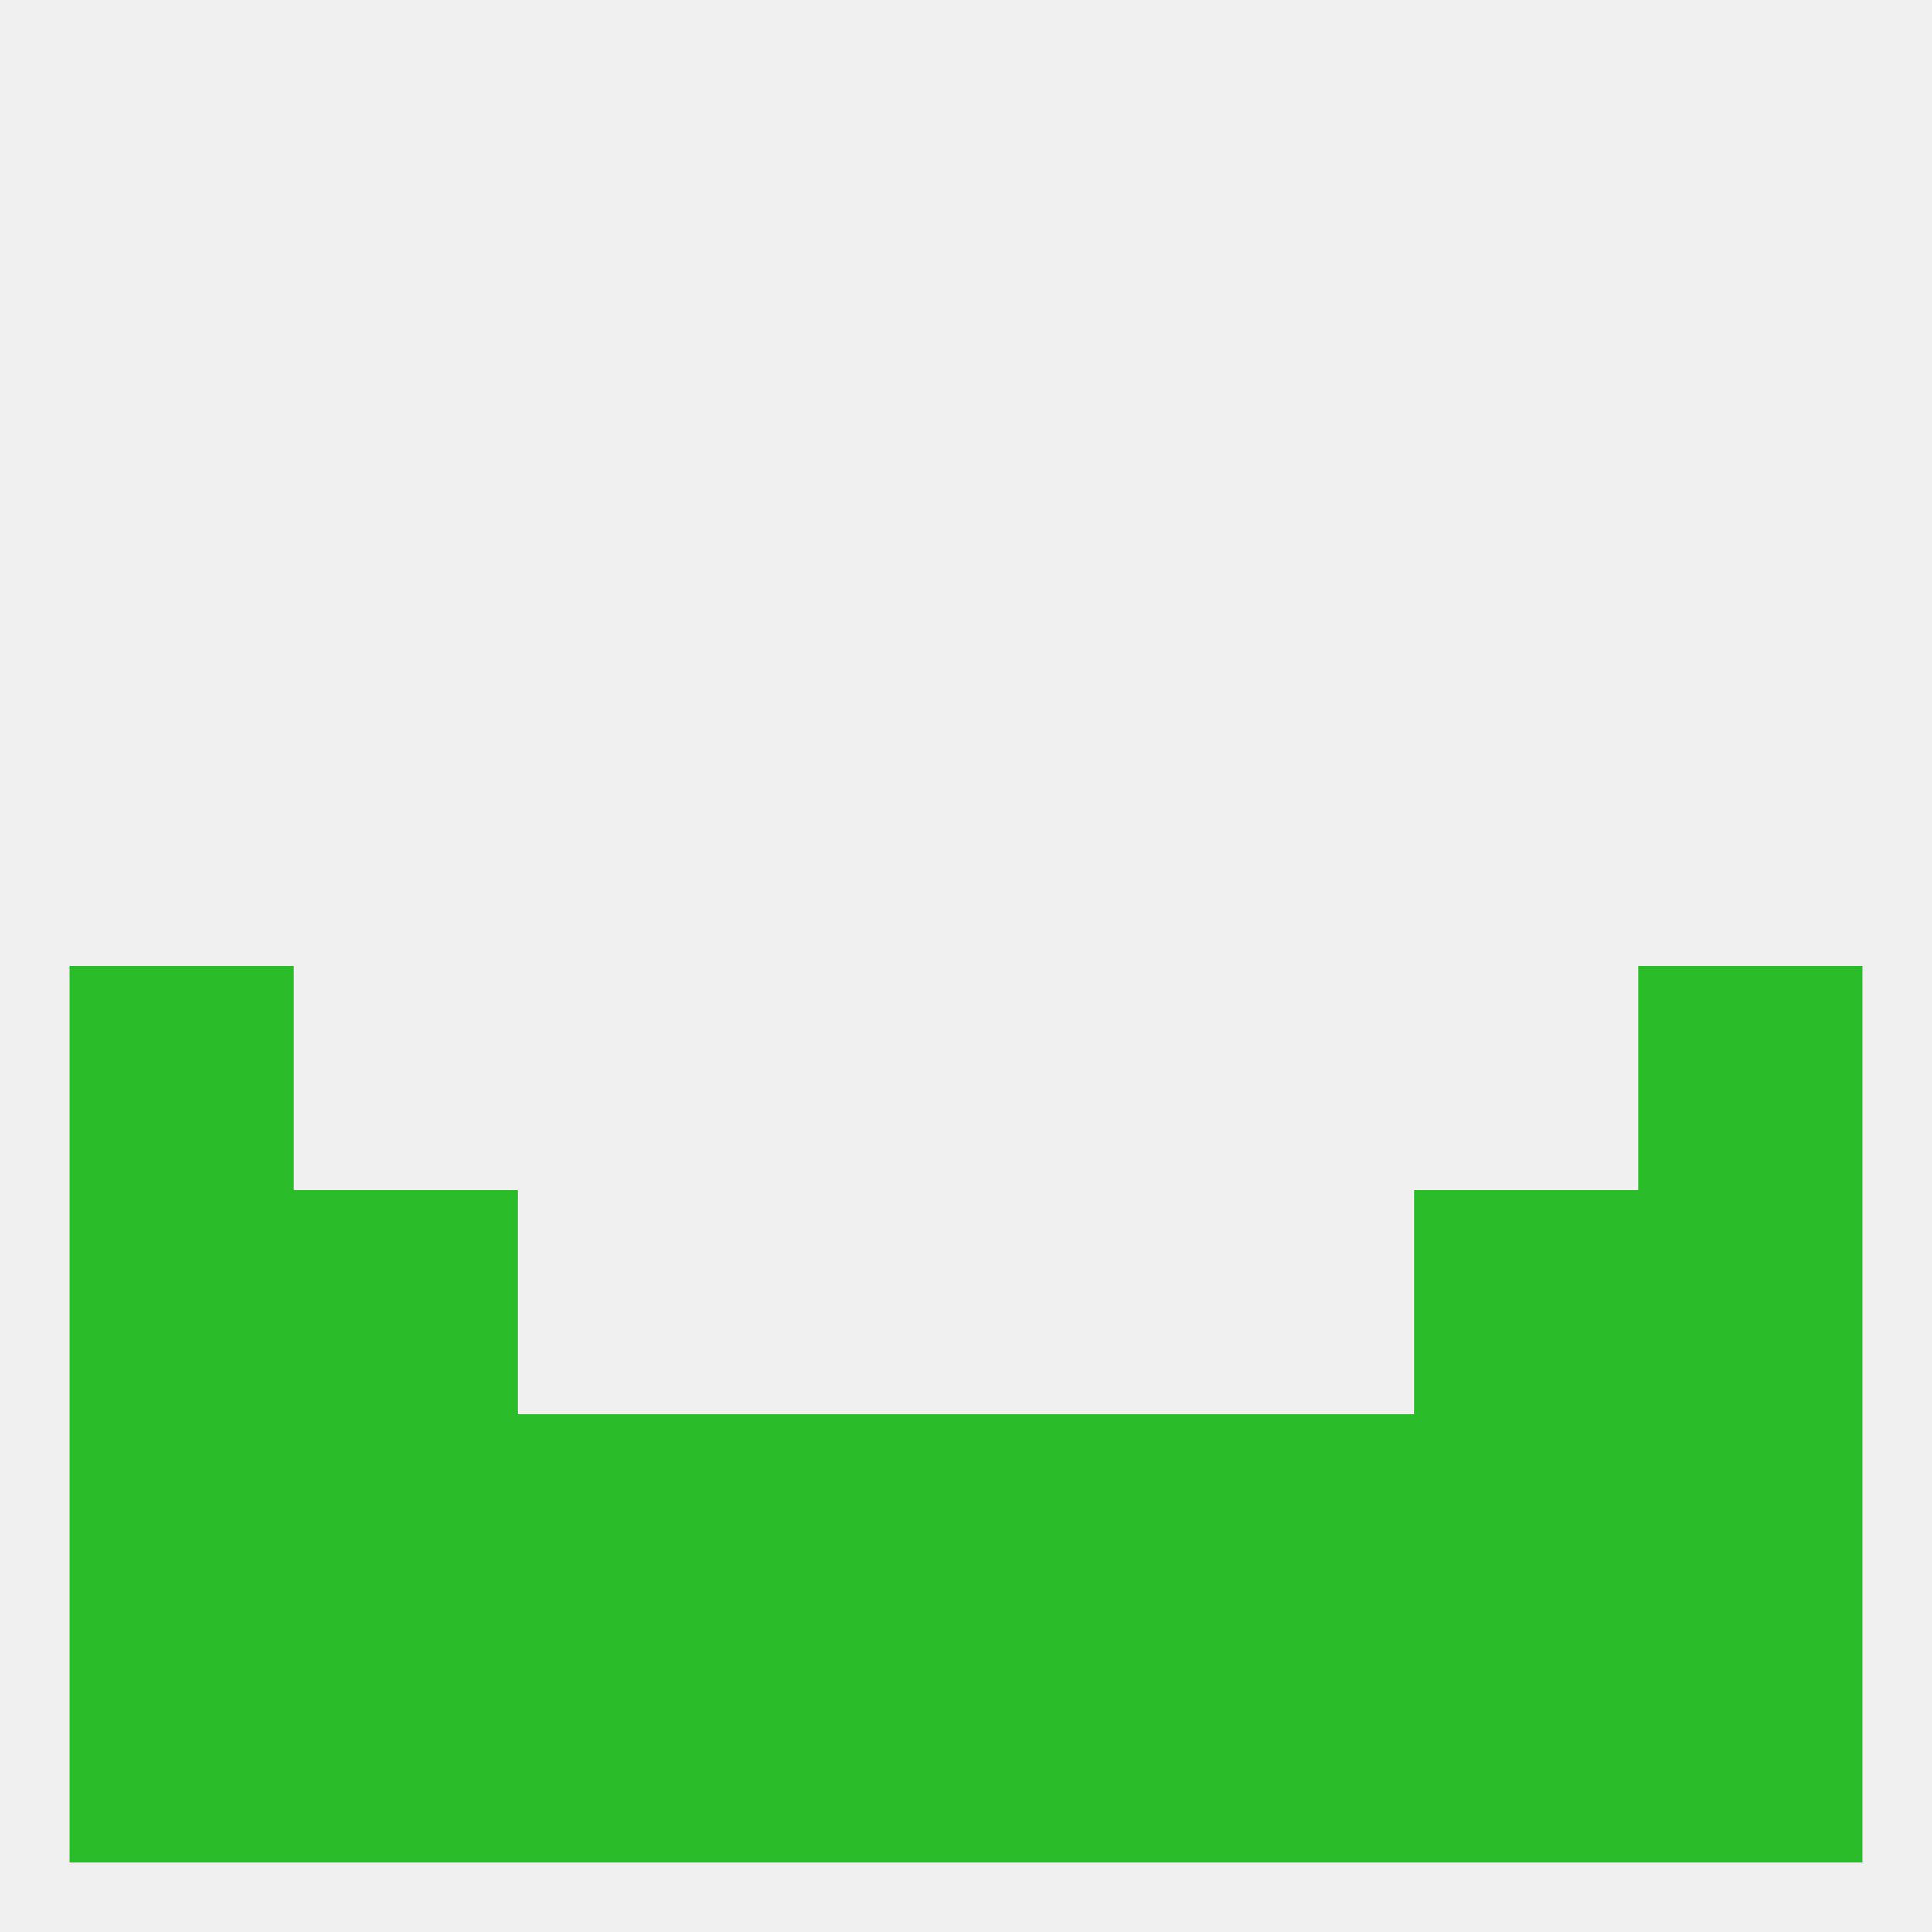 
<!--   <?xml version="1.0"?> -->
<svg version="1.1" baseprofile="full" xmlns="http://www.w3.org/2000/svg" xmlns:xlink="http://www.w3.org/1999/xlink" xmlns:ev="http://www.w3.org/2001/xml-events" width="250" height="250" viewBox="0 0 250 250" >
	<rect width="100%" height="100%" fill="rgba(240,240,240,255)"/>

	<rect x="212" y="125" width="29" height="29" fill="rgba(43,188,41,255)"/>
	<rect x="9" y="125" width="29" height="29" fill="rgba(43,188,41,255)"/>
	<rect x="183" y="154" width="29" height="29" fill="rgba(43,188,41,255)"/>
	<rect x="9" y="154" width="29" height="29" fill="rgba(43,188,41,255)"/>
	<rect x="212" y="154" width="29" height="29" fill="rgba(43,188,41,255)"/>
	<rect x="38" y="154" width="29" height="29" fill="rgba(43,188,41,255)"/>
	<rect x="9" y="183" width="29" height="29" fill="rgba(43,188,41,255)"/>
	<rect x="212" y="183" width="29" height="29" fill="rgba(43,188,41,255)"/>
	<rect x="67" y="183" width="29" height="29" fill="rgba(43,188,41,255)"/>
	<rect x="154" y="183" width="29" height="29" fill="rgba(43,188,41,255)"/>
	<rect x="96" y="183" width="29" height="29" fill="rgba(43,188,41,255)"/>
	<rect x="125" y="183" width="29" height="29" fill="rgba(43,188,41,255)"/>
	<rect x="38" y="183" width="29" height="29" fill="rgba(43,188,41,255)"/>
	<rect x="183" y="183" width="29" height="29" fill="rgba(43,188,41,255)"/>
	<rect x="38" y="212" width="29" height="29" fill="rgba(43,188,41,255)"/>
	<rect x="212" y="212" width="29" height="29" fill="rgba(43,188,41,255)"/>
	<rect x="154" y="212" width="29" height="29" fill="rgba(43,188,41,255)"/>
	<rect x="183" y="212" width="29" height="29" fill="rgba(43,188,41,255)"/>
	<rect x="9" y="212" width="29" height="29" fill="rgba(43,188,41,255)"/>
	<rect x="67" y="212" width="29" height="29" fill="rgba(43,188,41,255)"/>
	<rect x="96" y="212" width="29" height="29" fill="rgba(43,188,41,255)"/>
	<rect x="125" y="212" width="29" height="29" fill="rgba(43,188,41,255)"/>
</svg>